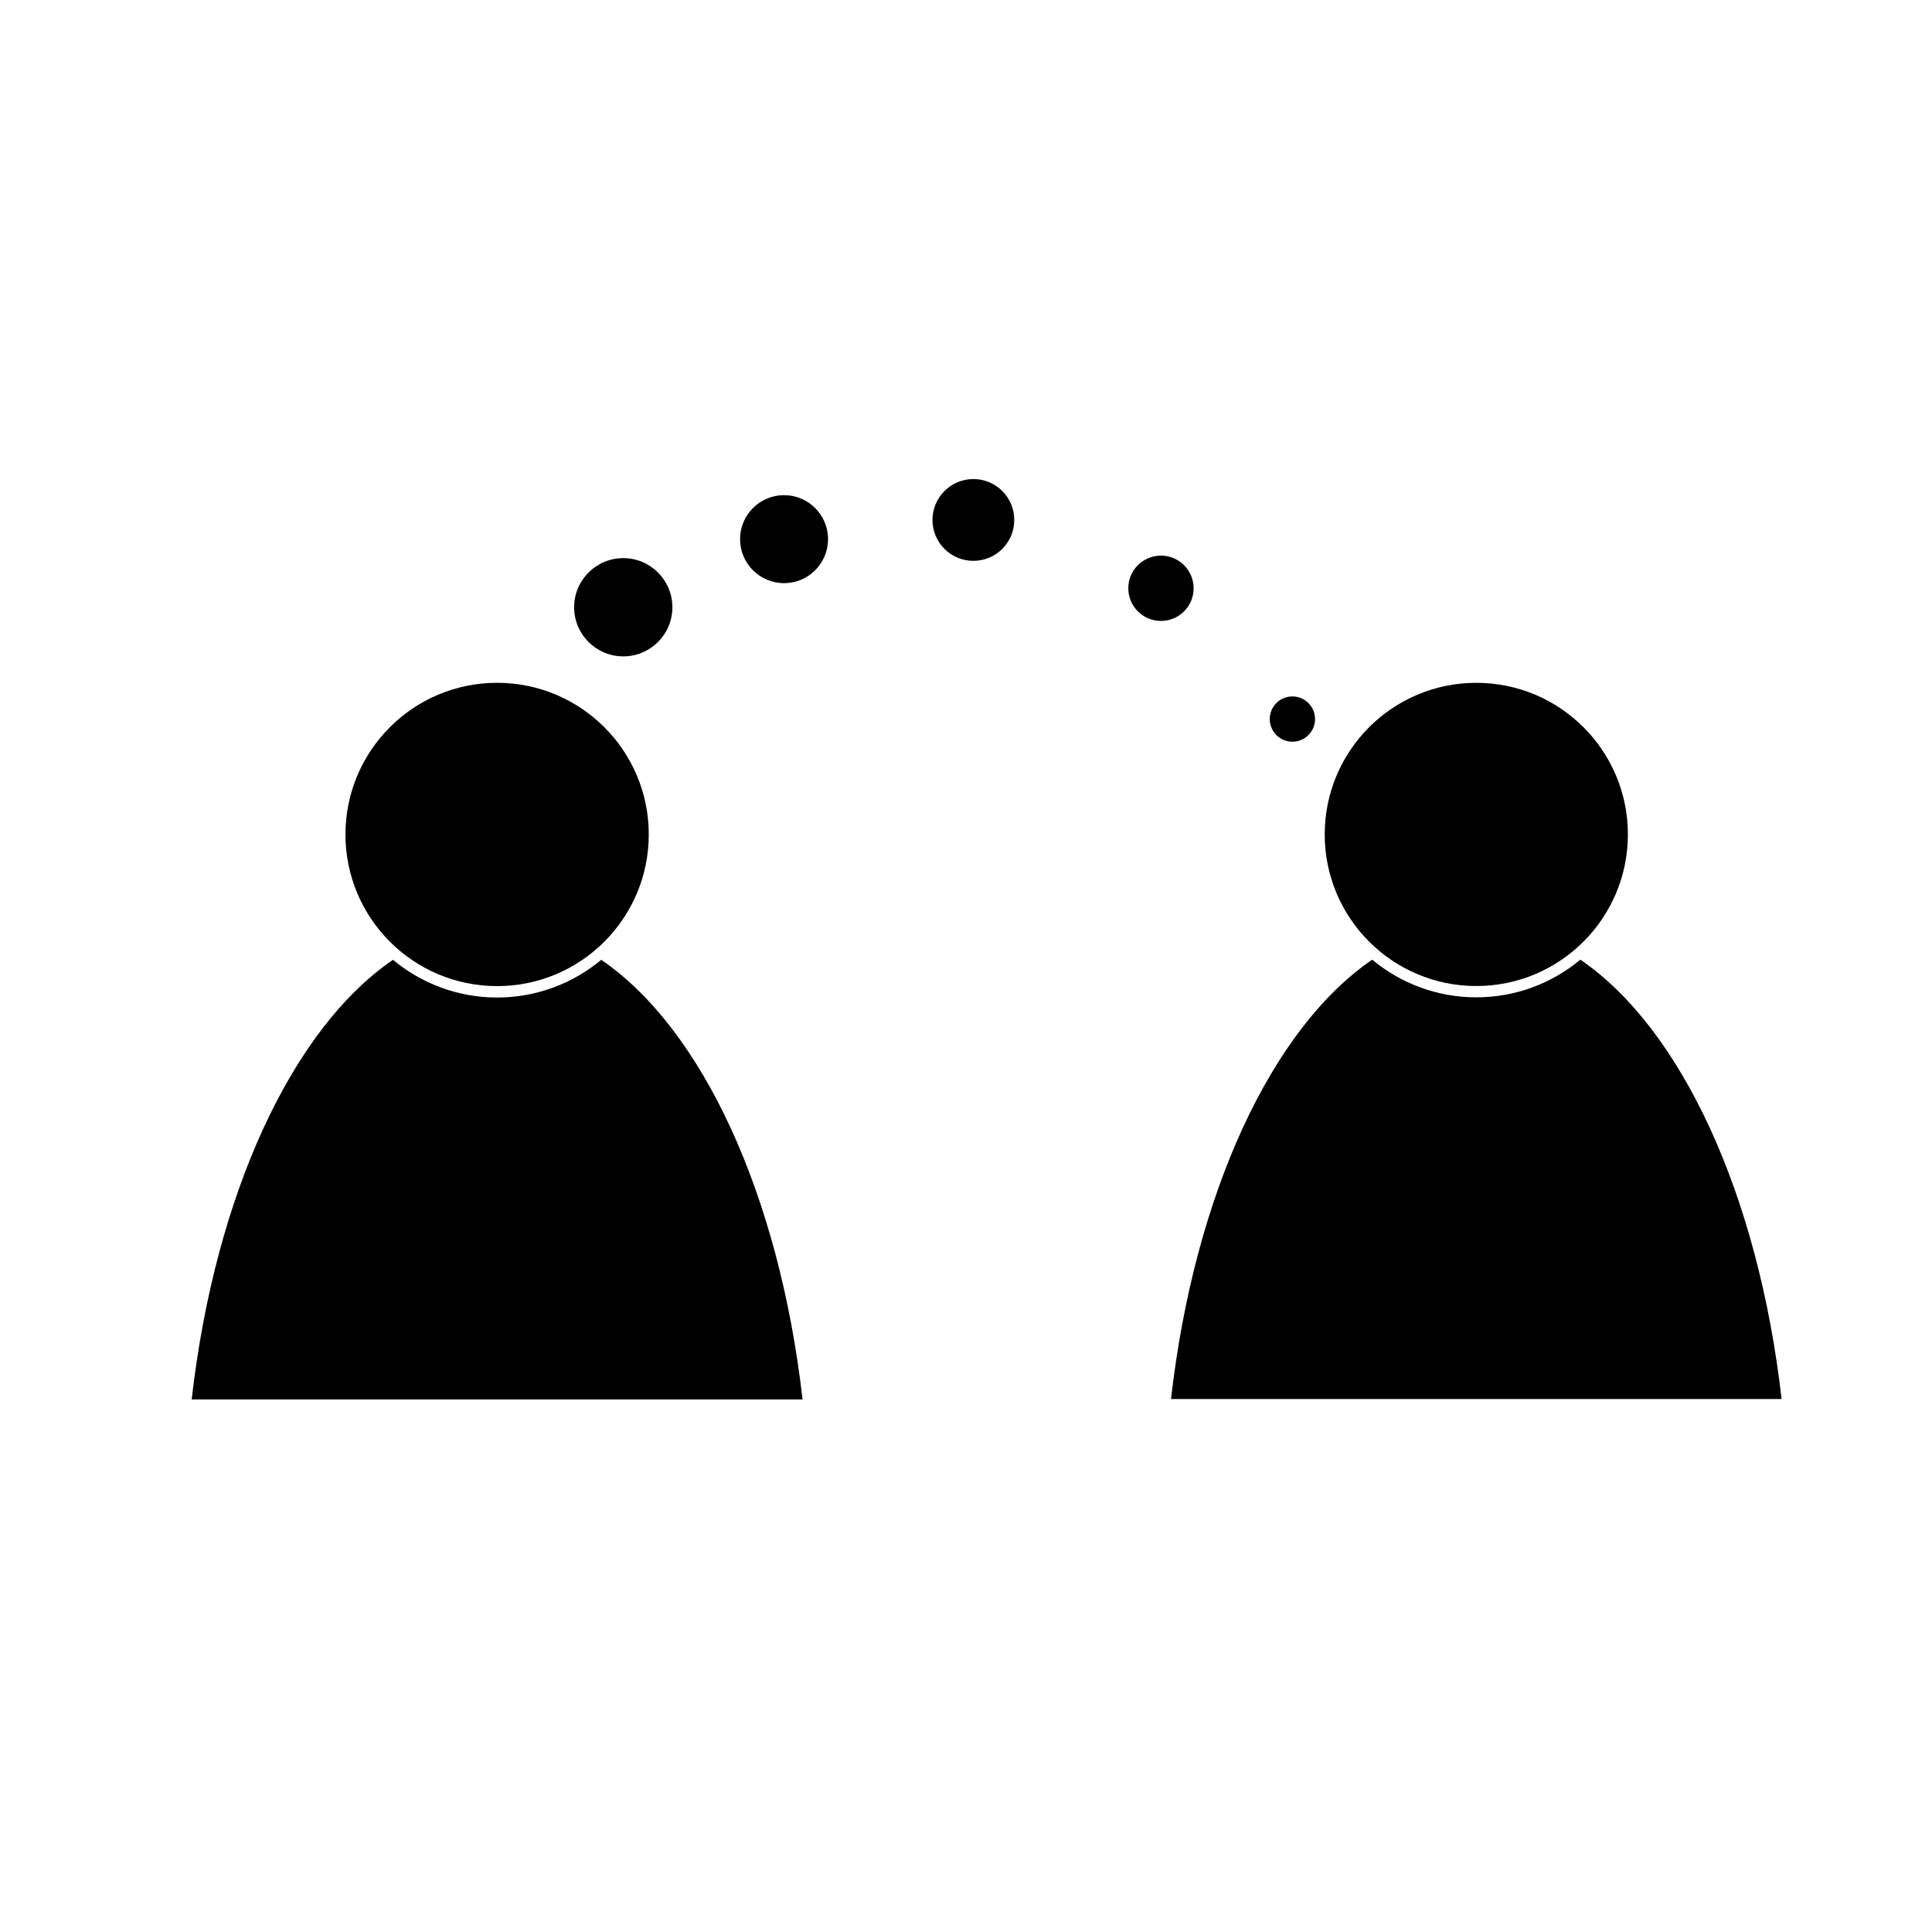 <?xml version="1.0" encoding="UTF-8"?>
<!-- Uploaded to: SVG Repo, www.svgrepo.com, Generator: SVG Repo Mixer Tools -->
<svg fill="#000000" width="800px" height="800px" version="1.1" viewBox="144 144 512 512" xmlns="http://www.w3.org/2000/svg">
 <g>
  <path d="m575.41 365.13c0 22.188-17.988 40.176-40.176 40.176s-40.172-17.988-40.172-40.176 17.984-40.172 40.172-40.172 40.176 17.984 40.176 40.172"/>
  <path d="m507.65 398.32c7.488 6.231 17.105 9.984 27.582 9.984 10.48 0 20.098-3.754 27.582-9.984 26.707 18.227 47.133 62.172 53.324 116.44h-161.81c6.191-54.27 26.617-98.211 53.324-116.44z"/>
  <path d="m315.93 365.14c0 22.195-17.996 40.188-40.191 40.188-22.195 0-40.188-17.992-40.188-40.188 0-22.195 17.992-40.188 40.188-40.188 22.195 0 40.191 17.992 40.191 40.188"/>
  <path d="m248.14 398.36c7.492 6.231 17.113 9.992 27.598 9.992 10.484 0 20.105-3.758 27.598-9.992 26.719 18.234 47.152 62.195 53.348 116.5h-161.89c6.195-54.301 26.633-98.262 53.348-116.5z"/>
  <path d="m492.5 334.56c0 3.312-2.688 6-6 6-3.316 0-6-2.688-6-6s2.684-6 6-6c3.312 0 6 2.688 6 6"/>
  <path d="m460.32 299.9c0 4.781-3.875 8.656-8.656 8.656-4.777 0-8.652-3.875-8.652-8.656s3.875-8.656 8.652-8.656c4.781 0 8.656 3.875 8.656 8.656"/>
  <path d="m412.79 281.79c0 5.988-4.852 10.84-10.836 10.84s-10.84-4.852-10.84-10.84c0-5.984 4.856-10.836 10.84-10.836s10.836 4.852 10.836 10.836"/>
  <path d="m363.44 286.88c0 6.438-5.219 11.66-11.66 11.66-6.438 0-11.656-5.223-11.656-11.66s5.219-11.656 11.656-11.656c6.441 0 11.66 5.219 11.66 11.656"/>
  <path d="m322.19 304.93c0 7.188-5.828 13.016-13.02 13.016s-13.02-5.828-13.02-13.016c0-7.191 5.828-13.02 13.02-13.02s13.02 5.828 13.02 13.02"/>
 </g>
</svg>